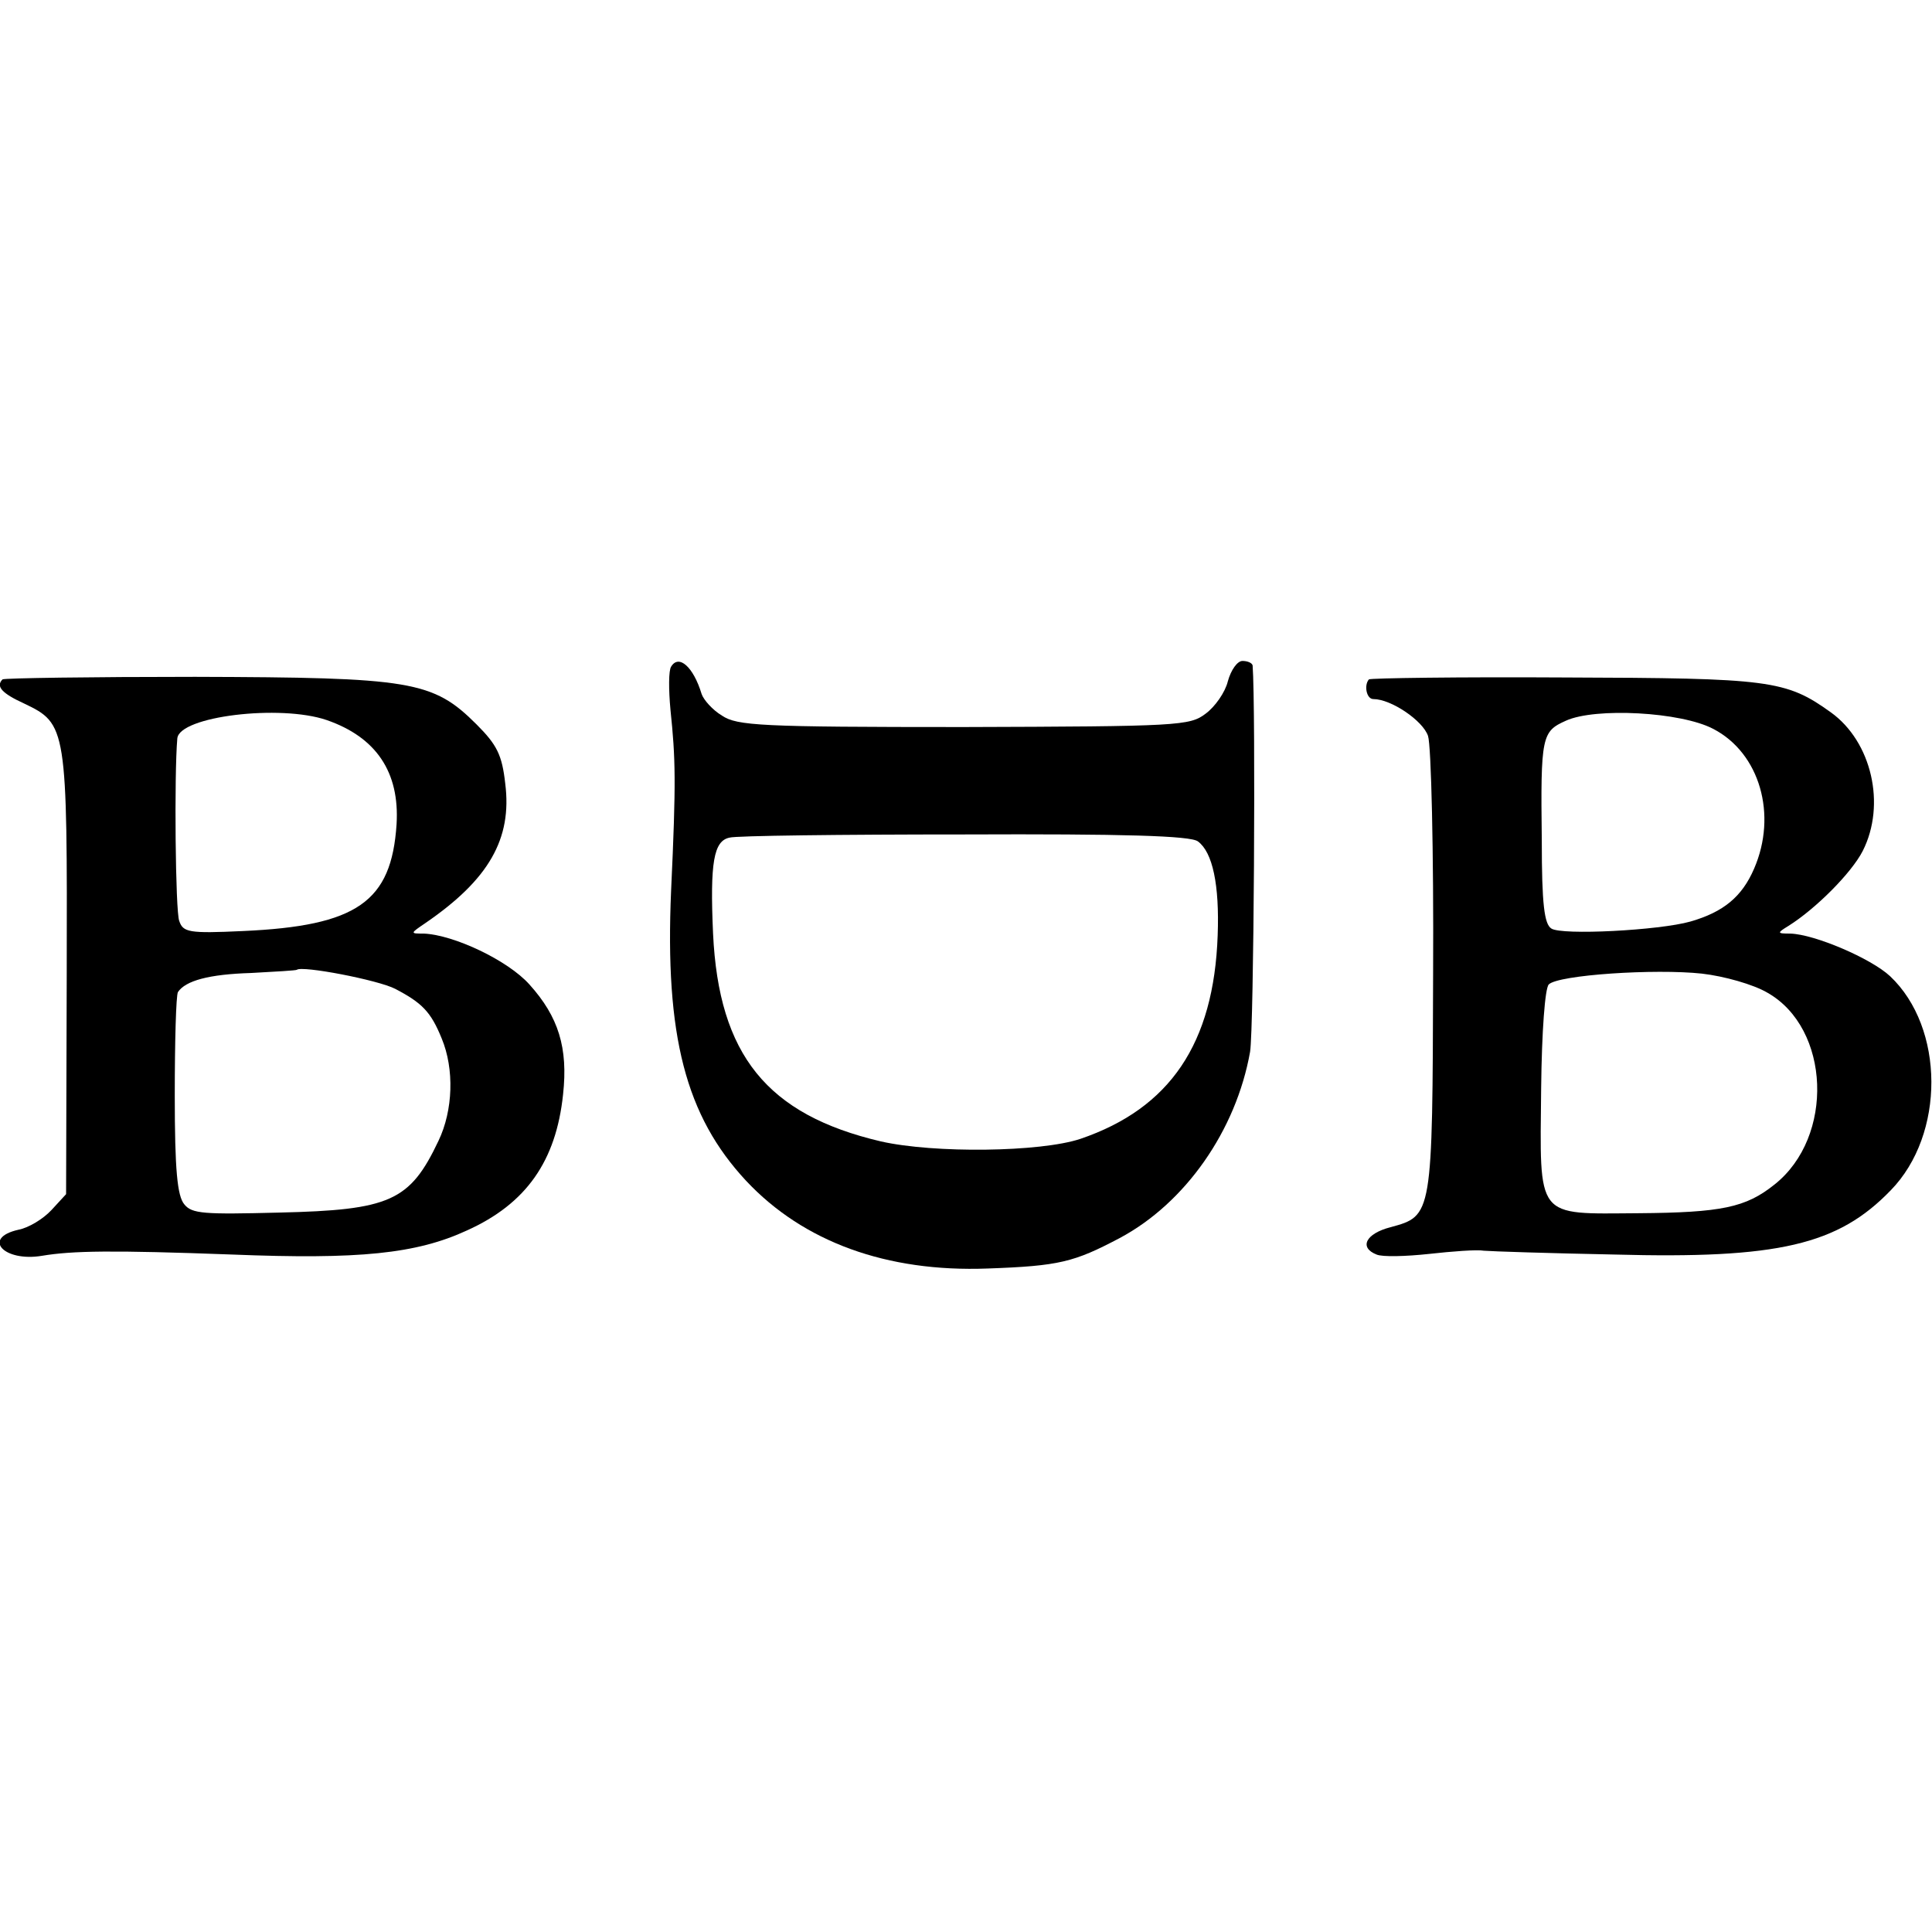 <?xml version="1.0" standalone="no"?>
<!DOCTYPE svg PUBLIC "-//W3C//DTD SVG 20010904//EN"
 "http://www.w3.org/TR/2001/REC-SVG-20010904/DTD/svg10.dtd">
<svg version="1.0" xmlns="http://www.w3.org/2000/svg"
 width="304pt" height="304pt" viewBox="0 0 304 304"
 preserveAspectRatio="xMidYMid meet">
<g transform="translate(0,304) scale(0.1,-0.1)"
fill="#000000" stroke="none">
<path d="M1056 1991 c-4 -6 -4 -36 -1 -68 8 -77 9 -112 1 -284 -10 -229 23
-355 118 -457 90 -96 221 -144 380 -138 113 4 136 10 208 48 103 55 183 169
205 293 6 37 9 541 4 608 -1 4 -8 7 -16 7 -8 0 -18 -14 -23 -32 -4 -17 -20
-40 -35 -51 -25 -19 -42 -20 -381 -21 -320 0 -356 2 -380 18 -15 9 -29 25 -32
34 -13 43 -36 63 -48 43z m829 -275 c23 -17 34 -68 31 -148 -6 -170 -75 -272
-216 -320 -63 -21 -230 -23 -314 -4 -179 42 -255 136 -264 327 -5 112 1 146
26 151 9 3 175 5 369 5 250 1 357 -2 368 -11z"/>
<path d="M4 1971 c-11 -11 -1 -22 34 -38 67 -32 68 -37 67 -426 l-1 -346 -23
-25 c-13 -14 -36 -28 -52 -31 -58 -13 -23 -51 37 -41 48 8 110 9 299 2 200 -8
290 1 370 38 93 42 140 109 151 214 8 73 -7 122 -53 173 -34 38 -119 78 -166
80 -22 0 -22 0 3 17 99 68 136 132 125 219 -5 45 -13 61 -45 93 -69 69 -103
74 -443 75 -164 0 -300 -2 -303 -4z m510 -64 c78 -27 115 -82 110 -164 -8
-122 -62 -160 -242 -168 -85 -4 -94 -2 -100 16 -6 15 -8 230 -3 287 3 35 162
54 235 29z m108 -423 c42 -22 56 -36 73 -78 20 -48 18 -113 -5 -161 -45 -95
-76 -109 -251 -113 -118 -3 -137 -2 -149 13 -11 13 -15 54 -15 171 0 85 2 158
5 163 12 18 49 28 115 30 38 2 71 4 72 5 8 7 128 -16 155 -30z"/>
<path d="M2154 1971 c-8 -9 -4 -31 7 -31 28 0 78 -34 86 -58 5 -15 9 -182 8
-372 -1 -384 -1 -383 -67 -401 -39 -10 -50 -32 -22 -43 9 -4 46 -3 83 1 36 4
75 7 86 5 11 -1 103 -4 205 -6 258 -7 352 15 435 101 86 88 85 256 -1 337 -30
28 -119 66 -157 67 -21 0 -21 1 -3 12 43 27 99 83 117 118 37 73 14 172 -50
218 -71 51 -96 54 -419 55 -167 1 -305 -1 -308 -3z m542 -78 c73 -38 101 -135
64 -220 -19 -44 -48 -68 -100 -83 -49 -14 -203 -22 -219 -11 -11 7 -15 38 -15
138 -2 165 0 172 38 189 46 21 181 14 232 -13z m85 -415 c99 -56 106 -227 11
-302 -45 -36 -83 -44 -214 -45 -163 -1 -155 -11 -153 197 1 89 6 157 12 163
15 15 167 25 241 17 35 -4 81 -17 103 -30z"/>
</g>
</svg>
